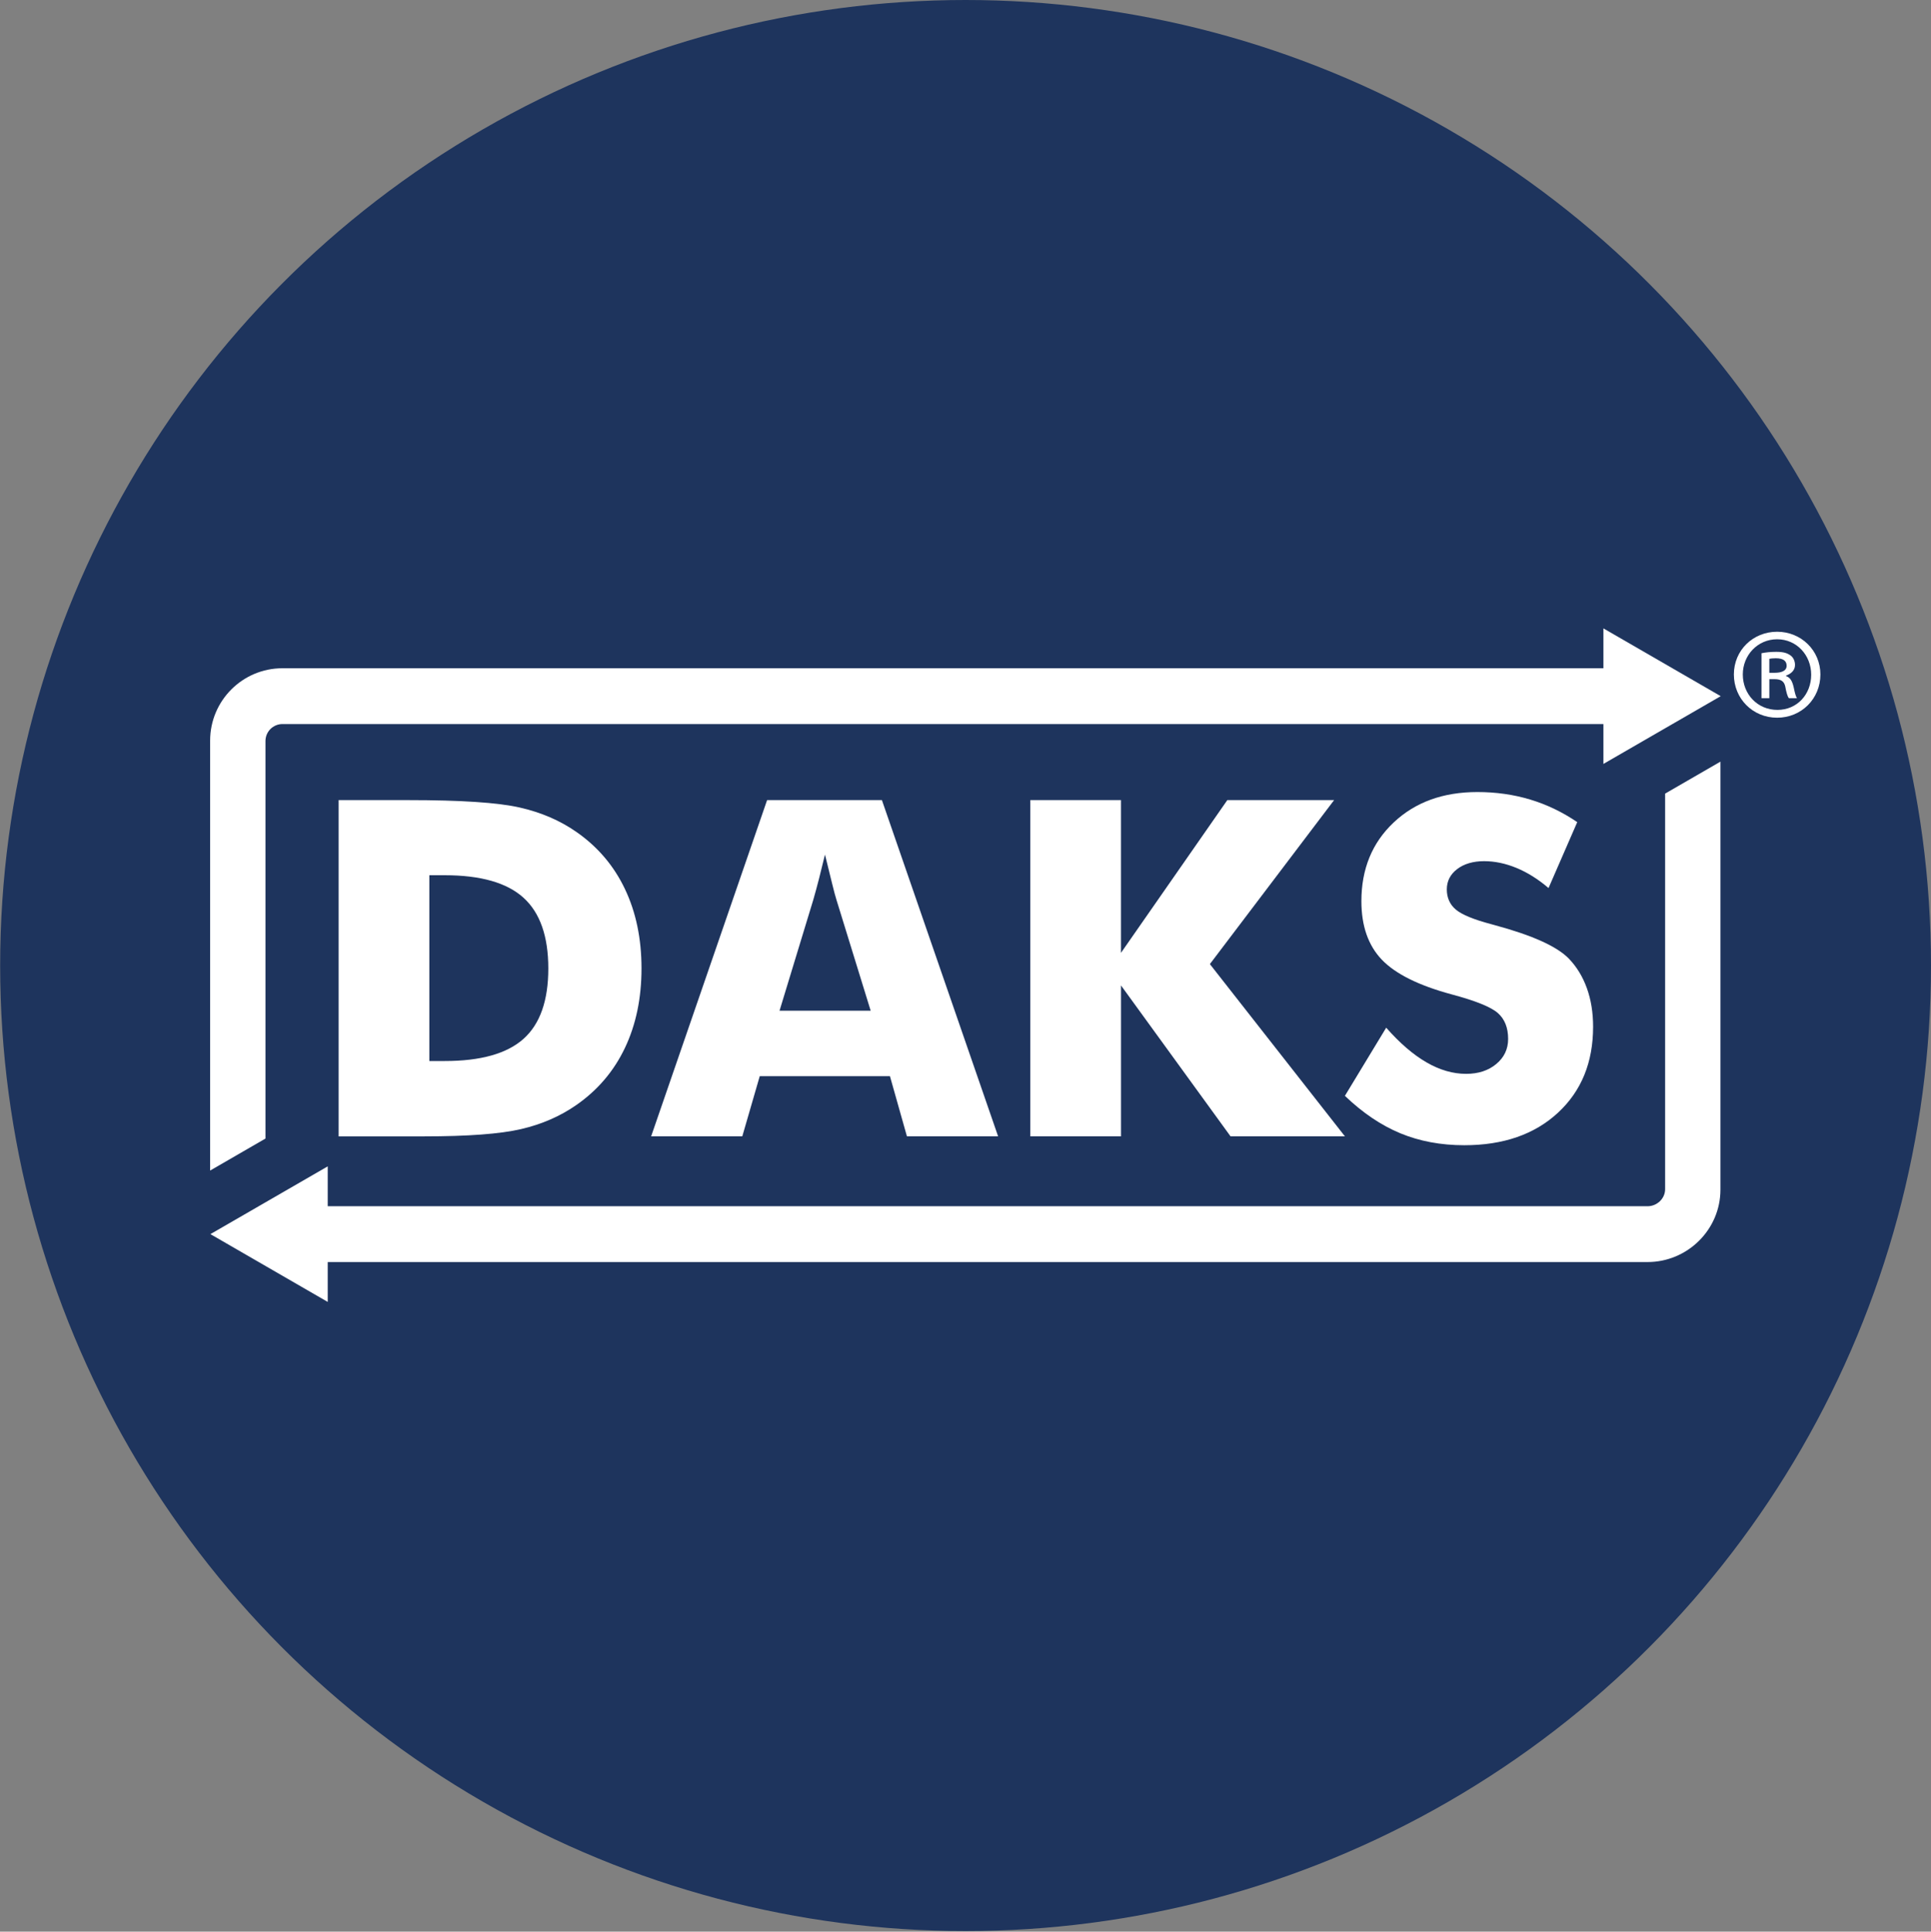 <?xml version="1.0" encoding="UTF-8"?>
<svg id="daks_logo_weiss" data-name="daks logo weiss" xmlns="http://www.w3.org/2000/svg" viewBox="0 0 871.73 871.91">
  <rect x="0" y="0" width="871.73" height="871.91" fill="#808080" stroke="none"/>
  <defs>
    <style>
      .cls-1 {
        isolation: isolate;
      }

      .cls-2 {
        fill: #fff;
      }

      .cls-2, .cls-3 {
        stroke-width: 0px;
      }

      .cls-3 {
        fill: #1e345d;
      }
    </style>
  </defs>
  <circle class="cls-3" cx="435.9" cy="435.83" r="435.83"/>
  <g class="cls-1">
    <path class="cls-2" d="m152.87,512.93v-151.77h31.62c23.57,0,40.24,1.11,50.02,3.32,9.78,2.21,18.36,5.91,25.76,11.09,9.61,6.7,16.9,15.29,21.87,25.76,4.98,10.47,7.46,22.41,7.46,35.82s-2.49,25.35-7.46,35.82-12.27,19.06-21.87,25.76c-7.33,5.12-15.69,8.76-25.09,10.94-9.4,2.18-23.98,3.27-43.75,3.27h-38.56Zm40.95-34h6.95c16.24,0,28.09-3.33,35.56-10,7.46-6.67,11.2-17.26,11.2-31.77s-3.73-25.16-11.2-31.93c-7.46-6.77-19.32-10.16-35.56-10.16h-6.95v83.86Z"/>
    <path class="cls-2" d="m293.95,512.93l52.35-151.77h51.83l52.46,151.77h-41.16l-7.67-27.16h-58.78l-7.88,27.16h-41.16Zm57.95-56.7h41.16l-15.45-50.07c-.48-1.52-1.14-3.97-1.97-7.36-.83-3.39-1.9-7.74-3.21-13.06-.9,3.73-1.78,7.29-2.64,10.68-.86,3.39-1.75,6.63-2.64,9.74l-15.24,50.07Z"/>
    <path class="cls-2" d="m465.11,512.93v-151.77h40.95v68.94l48-68.94h48.21l-56.08,74.02,60.96,77.75h-51.63l-49.45-68.11v68.11h-40.95Z"/>
    <path class="cls-2" d="m625.79,463.89c6.15,6.98,12.21,12.2,18.19,15.65,5.98,3.46,11.94,5.18,17.88,5.18,5.53,0,10.07-1.49,13.63-4.46,3.56-2.97,5.34-6.74,5.34-11.3,0-5.04-1.54-8.93-4.61-11.66-3.08-2.73-10.04-5.55-20.89-8.45-14.86-4.01-25.36-9.23-31.51-15.65-6.15-6.43-9.23-15.24-9.23-26.43,0-14.51,4.85-26.35,14.56-35.51,9.71-9.16,22.3-13.74,37.79-13.74,8.36,0,16.29,1.12,23.79,3.37,7.5,2.25,14.6,5.65,21.3,10.21l-12.96,29.75c-4.7-4.01-9.52-7.03-14.46-9.07-4.94-2.04-9.83-3.06-14.67-3.06s-9.02,1.19-12.13,3.58-4.66,5.44-4.66,9.17,1.36,6.84,4.09,9.12c2.73,2.28,8,4.46,15.81,6.53l1.87.52c16.86,4.56,27.95,9.57,33.28,15.03,3.59,3.73,6.32,8.21,8.19,13.42,1.87,5.22,2.8,11.01,2.8,17.36,0,16.1-5.29,29.04-15.86,38.82s-24.67,14.67-42.29,14.67c-10.57,0-20.2-1.8-28.87-5.39-8.67-3.59-17.02-9.23-25.03-16.9l18.66-30.79Z"/>
  </g>
  <path id="Pfeil_unten" data-name="Pfeil unten" class="cls-2" d="m776.67,343.79v193.2c0,18.04-14.86,32.68-32.9,32.68H147.95v18l-52.96-30.6,52.96-30.59v18h595.82c4.25,0,7.93-3.44,7.93-7.69h0v-178.56l24.98-14.44Z"/>
  <path id="Pfeil_oben" data-name="Pfeil oben" class="cls-2" d="m94.86,528.37v-194.05c0-18.04,14.62-32.68,32.66-32.68h596.32v-18l52.96,30.6-52.96,30.59v-18H127.52c-4.25,0-7.69,3.44-7.68,7.69h0v179.41l-24.98,14.44Z"/>
  <path class="cls-2" d="m821.8,304.44c0,10.96-8.57,19.53-19.53,19.53s-19.53-8.57-19.53-19.53,8.69-19.28,19.53-19.28,19.53,8.44,19.53,19.28Zm-35.03,0c0,8.95,6.68,16,15.62,16s15.25-7.06,15.25-15.88-6.55-16-15.37-16-15.5,7.18-15.5,15.88Zm11.97,10.71h-3.53v-20.29c1.89-.38,4.03-.63,6.68-.63,3.4,0,5.04.63,6.43,1.64,1.13.76,2.02,2.39,2.02,4.28,0,2.52-1.89,4.03-4.03,4.79v.25c1.89.63,2.77,2.27,3.4,4.91.63,3.02,1.01,4.28,1.51,5.04h-3.65c-.63-.76-1.13-2.52-1.64-5.29-.5-2.27-1.89-3.28-4.79-3.28h-2.39v8.57Zm0-11.47h2.52c2.77,0,5.29-.76,5.29-3.15,0-2.02-1.26-3.4-4.91-3.4-1.39,0-2.27.13-2.9.25v6.3Z"/>
</svg>